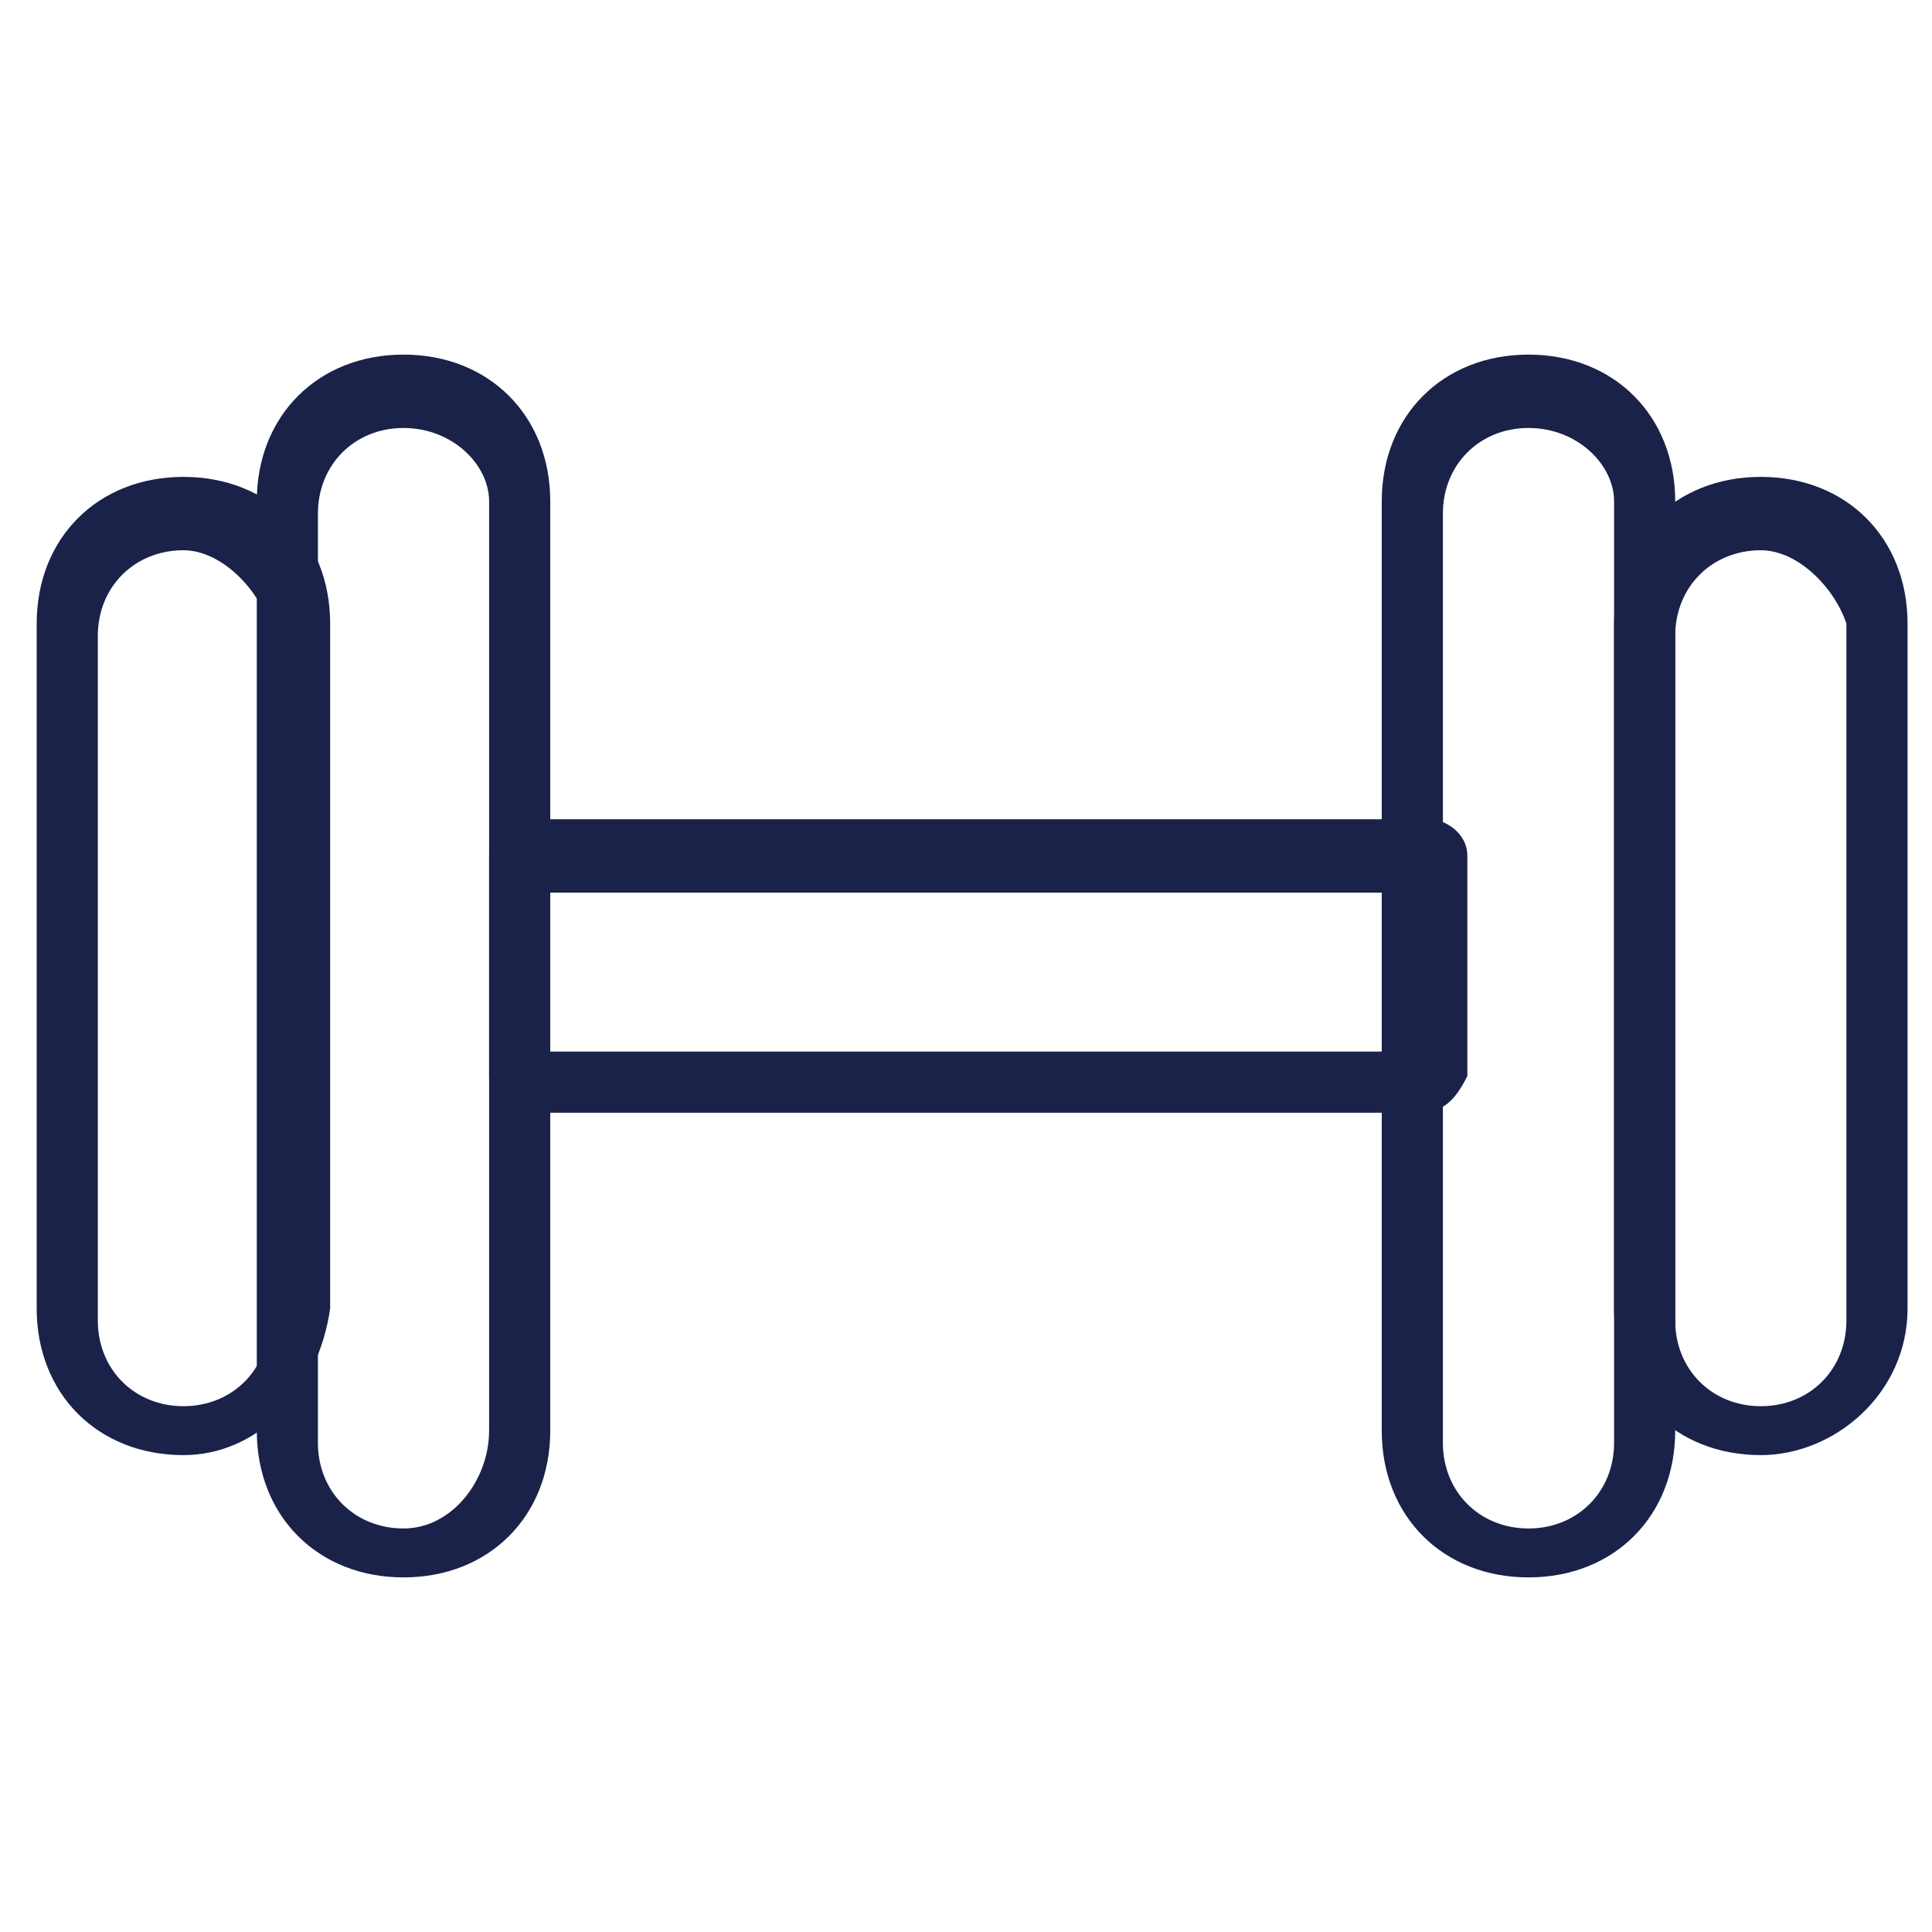 <svg xmlns="http://www.w3.org/2000/svg" xmlns:xlink="http://www.w3.org/1999/xlink" id="Layer_1" x="0px" y="0px" viewBox="0 0 15.8 15.8" style="enable-background:new 0 0 15.8 15.8;" xml:space="preserve">
<style type="text/css">
	.st0{fill:#1A2249;}
</style>
<g>
	<g>
		<path class="st0" d="M1.5,11.9c-0.7,0-1.2-0.5-1.2-1.2V5.1c0-0.7,0.5-1.2,1.2-1.2c0.7,0,1.2,0.5,1.2,1.2v5.6    C2.6,11.4,2.1,11.9,1.5,11.9z M1.5,4.5c-0.4,0-0.7,0.3-0.7,0.7v5.6c0,0.4,0.3,0.7,0.7,0.7c0.4,0,0.7-0.3,0.7-0.7V5.1    C2.1,4.8,1.8,4.5,1.5,4.5z"></path>
	</g>
	<g>
		<path class="st0" d="M14.4,11.9c-0.7,0-1.2-0.5-1.2-1.2V5.1c0-0.7,0.5-1.2,1.2-1.2c0.7,0,1.2,0.5,1.2,1.2v5.6    C15.6,11.4,15,11.9,14.4,11.9z M14.4,4.5c-0.4,0-0.7,0.3-0.7,0.7v5.6c0,0.4,0.3,0.7,0.7,0.7c0.4,0,0.7-0.3,0.7-0.7V5.1    C15,4.8,14.7,4.5,14.4,4.5z"></path>
	</g>
	<g>
		<path class="st0" d="M3.3,12.9c-0.7,0-1.2-0.5-1.2-1.2V4.1c0-0.7,0.5-1.2,1.2-1.2s1.2,0.5,1.2,1.2v7.6C4.5,12.4,4,12.9,3.3,12.9z     M3.3,3.5c-0.4,0-0.7,0.3-0.7,0.7v7.6c0,0.4,0.3,0.7,0.7,0.7S4,12.1,4,11.7V4.1C4,3.8,3.7,3.5,3.3,3.5z"></path>
	</g>
	<g>
		<path class="st0" d="M12.5,12.9c-0.7,0-1.2-0.5-1.2-1.2V4.1c0-0.7,0.5-1.2,1.2-1.2c0.7,0,1.2,0.5,1.2,1.2v7.6    C13.7,12.4,13.2,12.9,12.5,12.9z M12.5,3.5c-0.4,0-0.7,0.3-0.7,0.7v7.6c0,0.4,0.3,0.7,0.7,0.7c0.4,0,0.7-0.3,0.7-0.7V4.1    C13.2,3.8,12.9,3.5,12.5,3.5z"></path>
	</g>
	<g>
		<path class="st0" d="M11.6,9.1H4.2C4.1,9.1,4,9,4,8.8V7c0-0.1,0.1-0.3,0.3-0.3h7.4c0.1,0,0.3,0.1,0.3,0.3v1.8    C11.9,9,11.8,9.1,11.6,9.1z M4.5,8.6h6.9V7.3H4.5V8.6z"></path>
	</g>
</g>
</svg>